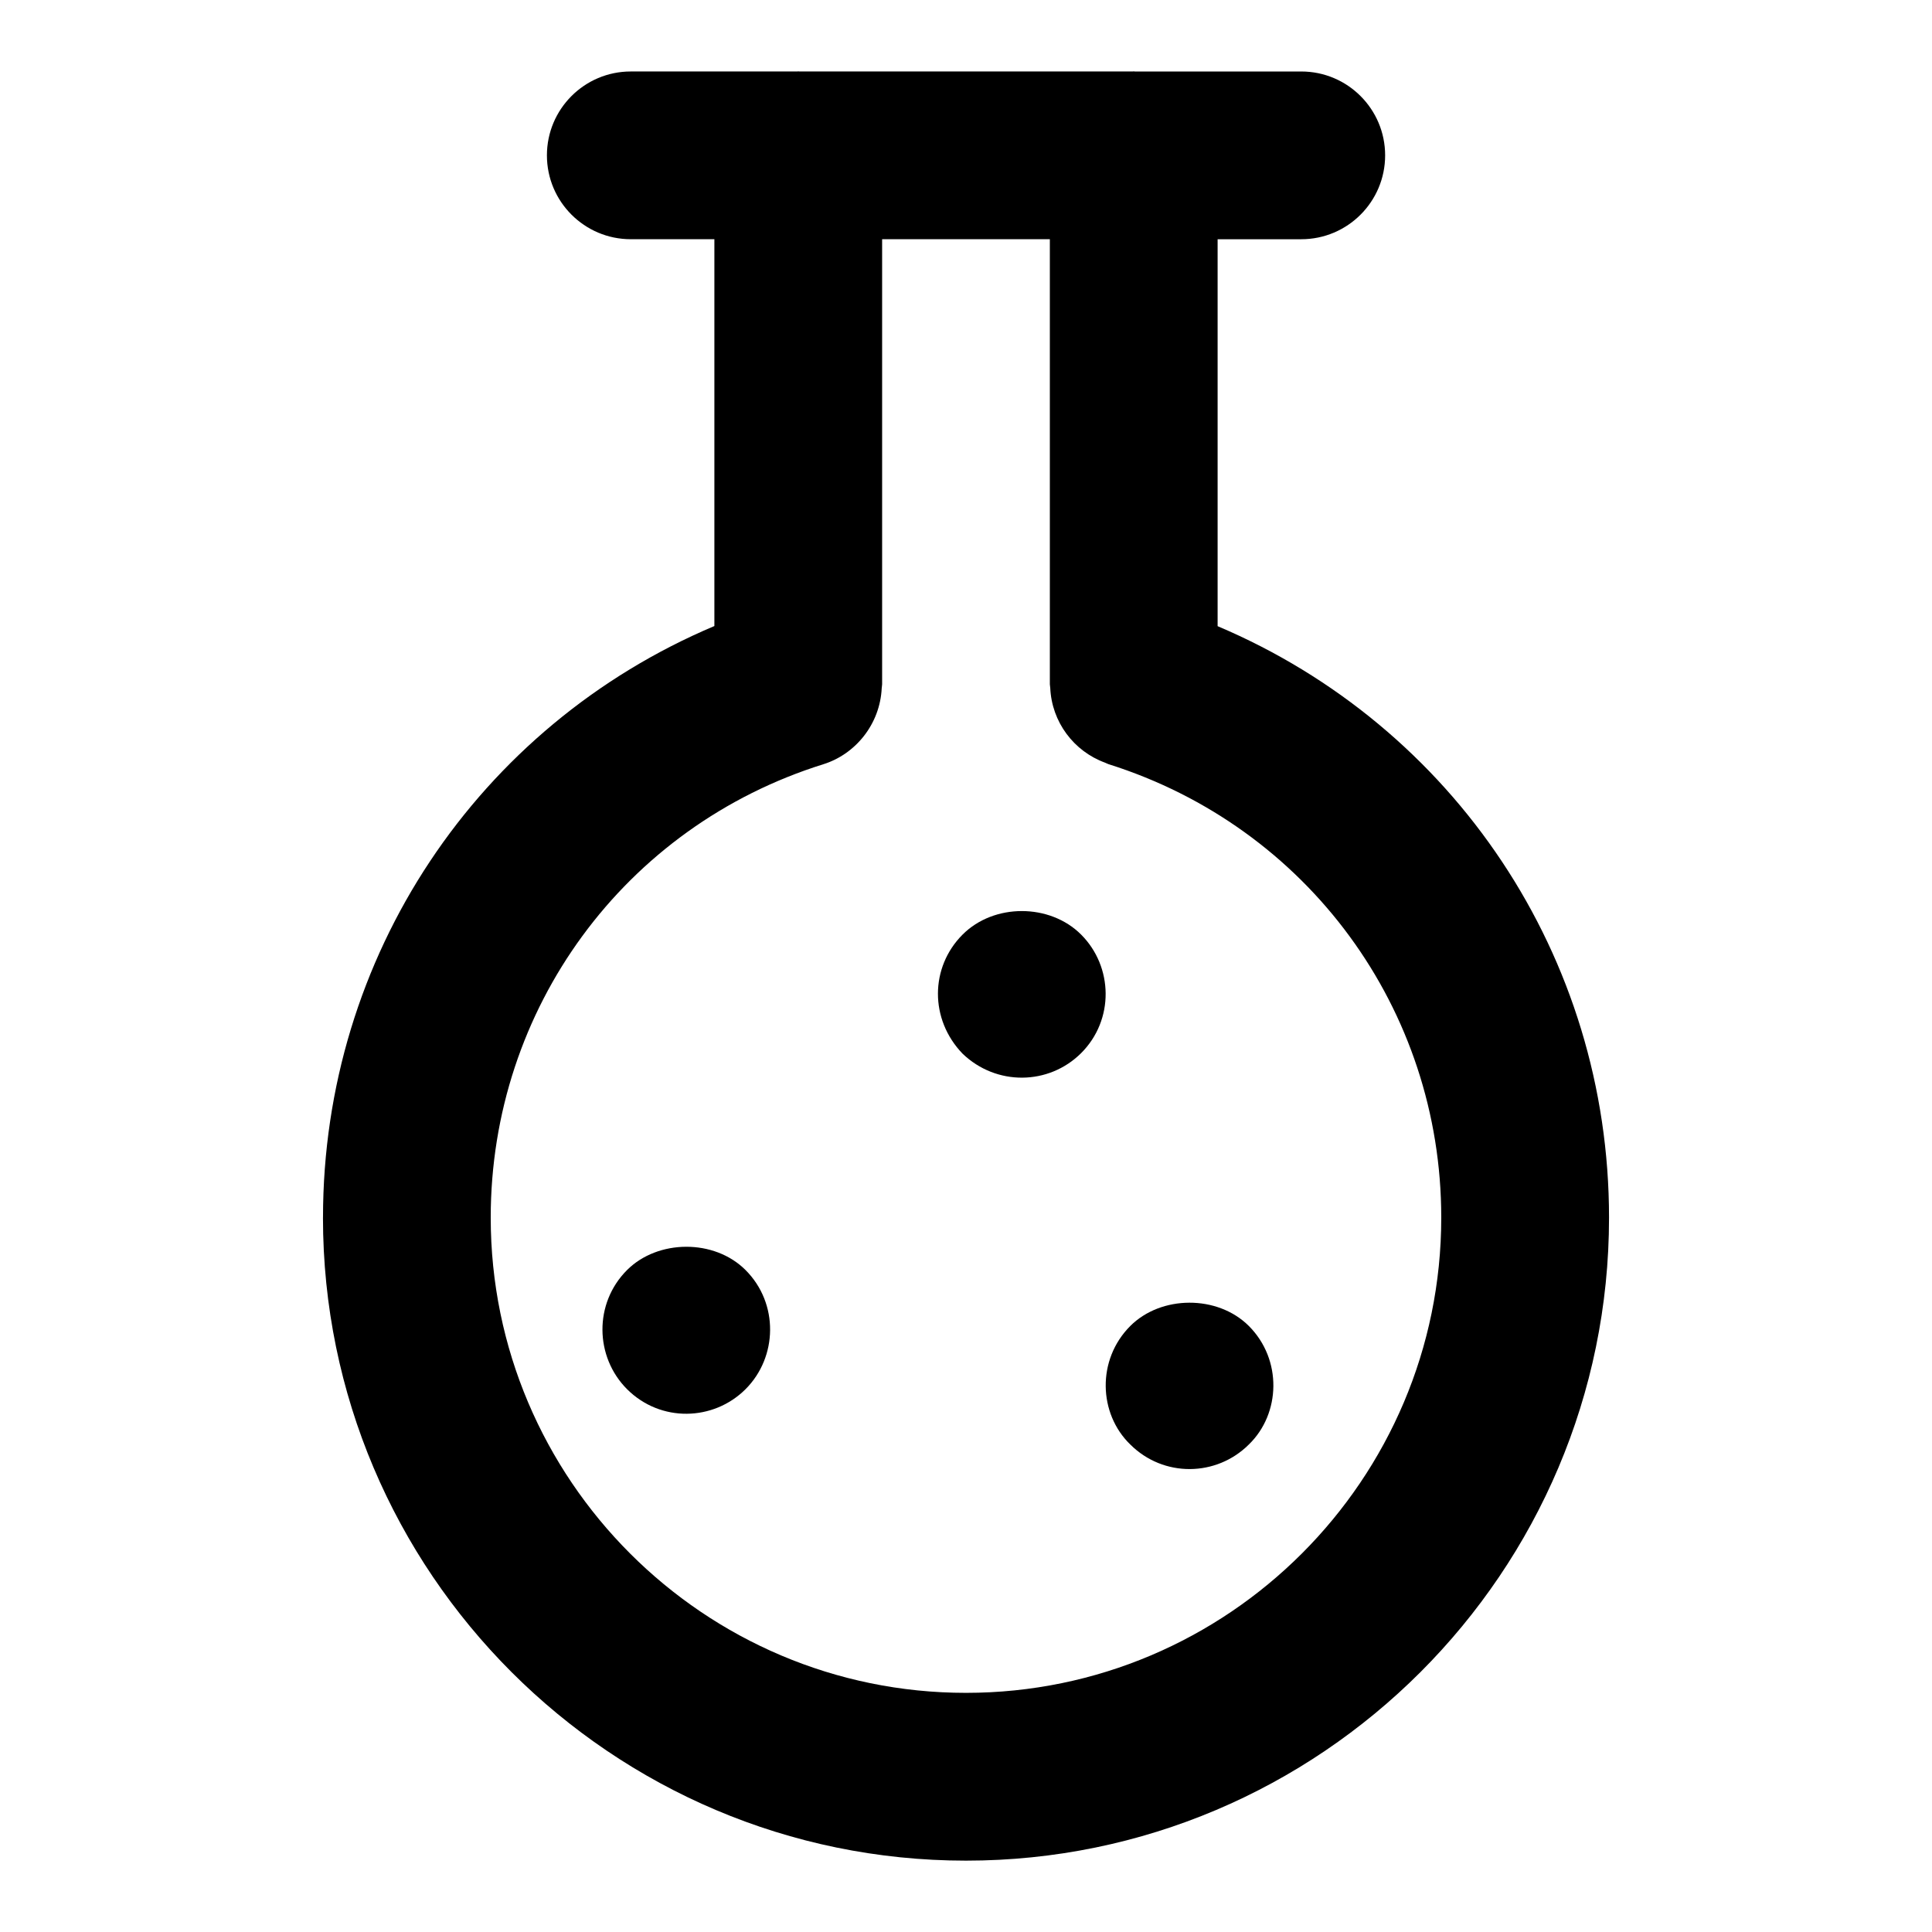 <?xml version="1.0" encoding="UTF-8"?>
<!-- Uploaded to: SVG Repo, www.svgrepo.com, Generator: SVG Repo Mixer Tools -->
<svg fill="#000000" width="800px" height="800px" version="1.1" viewBox="144 144 512 512" xmlns="http://www.w3.org/2000/svg">
 <g>
  <path d="m229.59 466.68c0 93.961 76.445 170.41 170.41 170.41s170.41-76.445 170.41-170.41c0-69.156-41.074-130.19-103.73-156.74v-102.54h22.168c12.27 0 22.227-9.957 22.227-22.227s-9.957-22.227-22.227-22.227h-44.113c-0.09-0.004-0.18-0.035-0.281-0.035-0.105 0-0.191 0.031-0.281 0.031h-88.328c-0.105 0-0.195-0.031-0.301-0.031s-0.191 0.031-0.281 0.031h-44.098c-12.27 0-22.227 9.957-22.227 22.227s9.957 22.227 22.227 22.227h22.152v102.51c-62.633 26.449-103.72 87.484-103.72 156.77zm192.63-259.29v117.92c0 0.324 0.09 0.637 0.105 0.965 0.387 9.07 6.254 16.816 14.523 19.84 0.312 0.117 0.594 0.297 0.918 0.398 52.75 16.625 88.18 64.918 88.18 120.16 0 69.453-56.5 125.95-125.95 125.95s-125.95-56.5-125.95-125.95c0-55.359 35.43-103.65 88.137-120.14 8.477-2.637 15.039-10.566 15.484-20.211 0.016-0.34 0.105-0.652 0.105-1.008v-117.92z"/>
  <path d="m430.51 423.09c8.832-8.832 8.492-22.91 0-31.414-8.312-8.312-23.129-8.312-31.414 0-8.641 8.641-8.773 22.48 0 31.562 8.922 8.578 22.82 8.414 31.414-0.148z"/>
  <path d="m443.54 526.81c8.816 8.785 22.82 8.566 31.414 0 8.445-8.164 8.891-22.523 0-31.414-8.312-8.297-23.266-8.148-31.414 0-8.922 8.922-8.449 23.25 0 31.414z"/>
  <path d="m310.17 480.58c-8.832 8.832-8.535 23.012 0 31.562 8.875 8.875 22.91 8.504 31.414 0 8.504-8.504 8.832-22.73 0-31.562-8.297-8.312-23.266-8.148-31.414 0z"/>
 </g>
</svg>